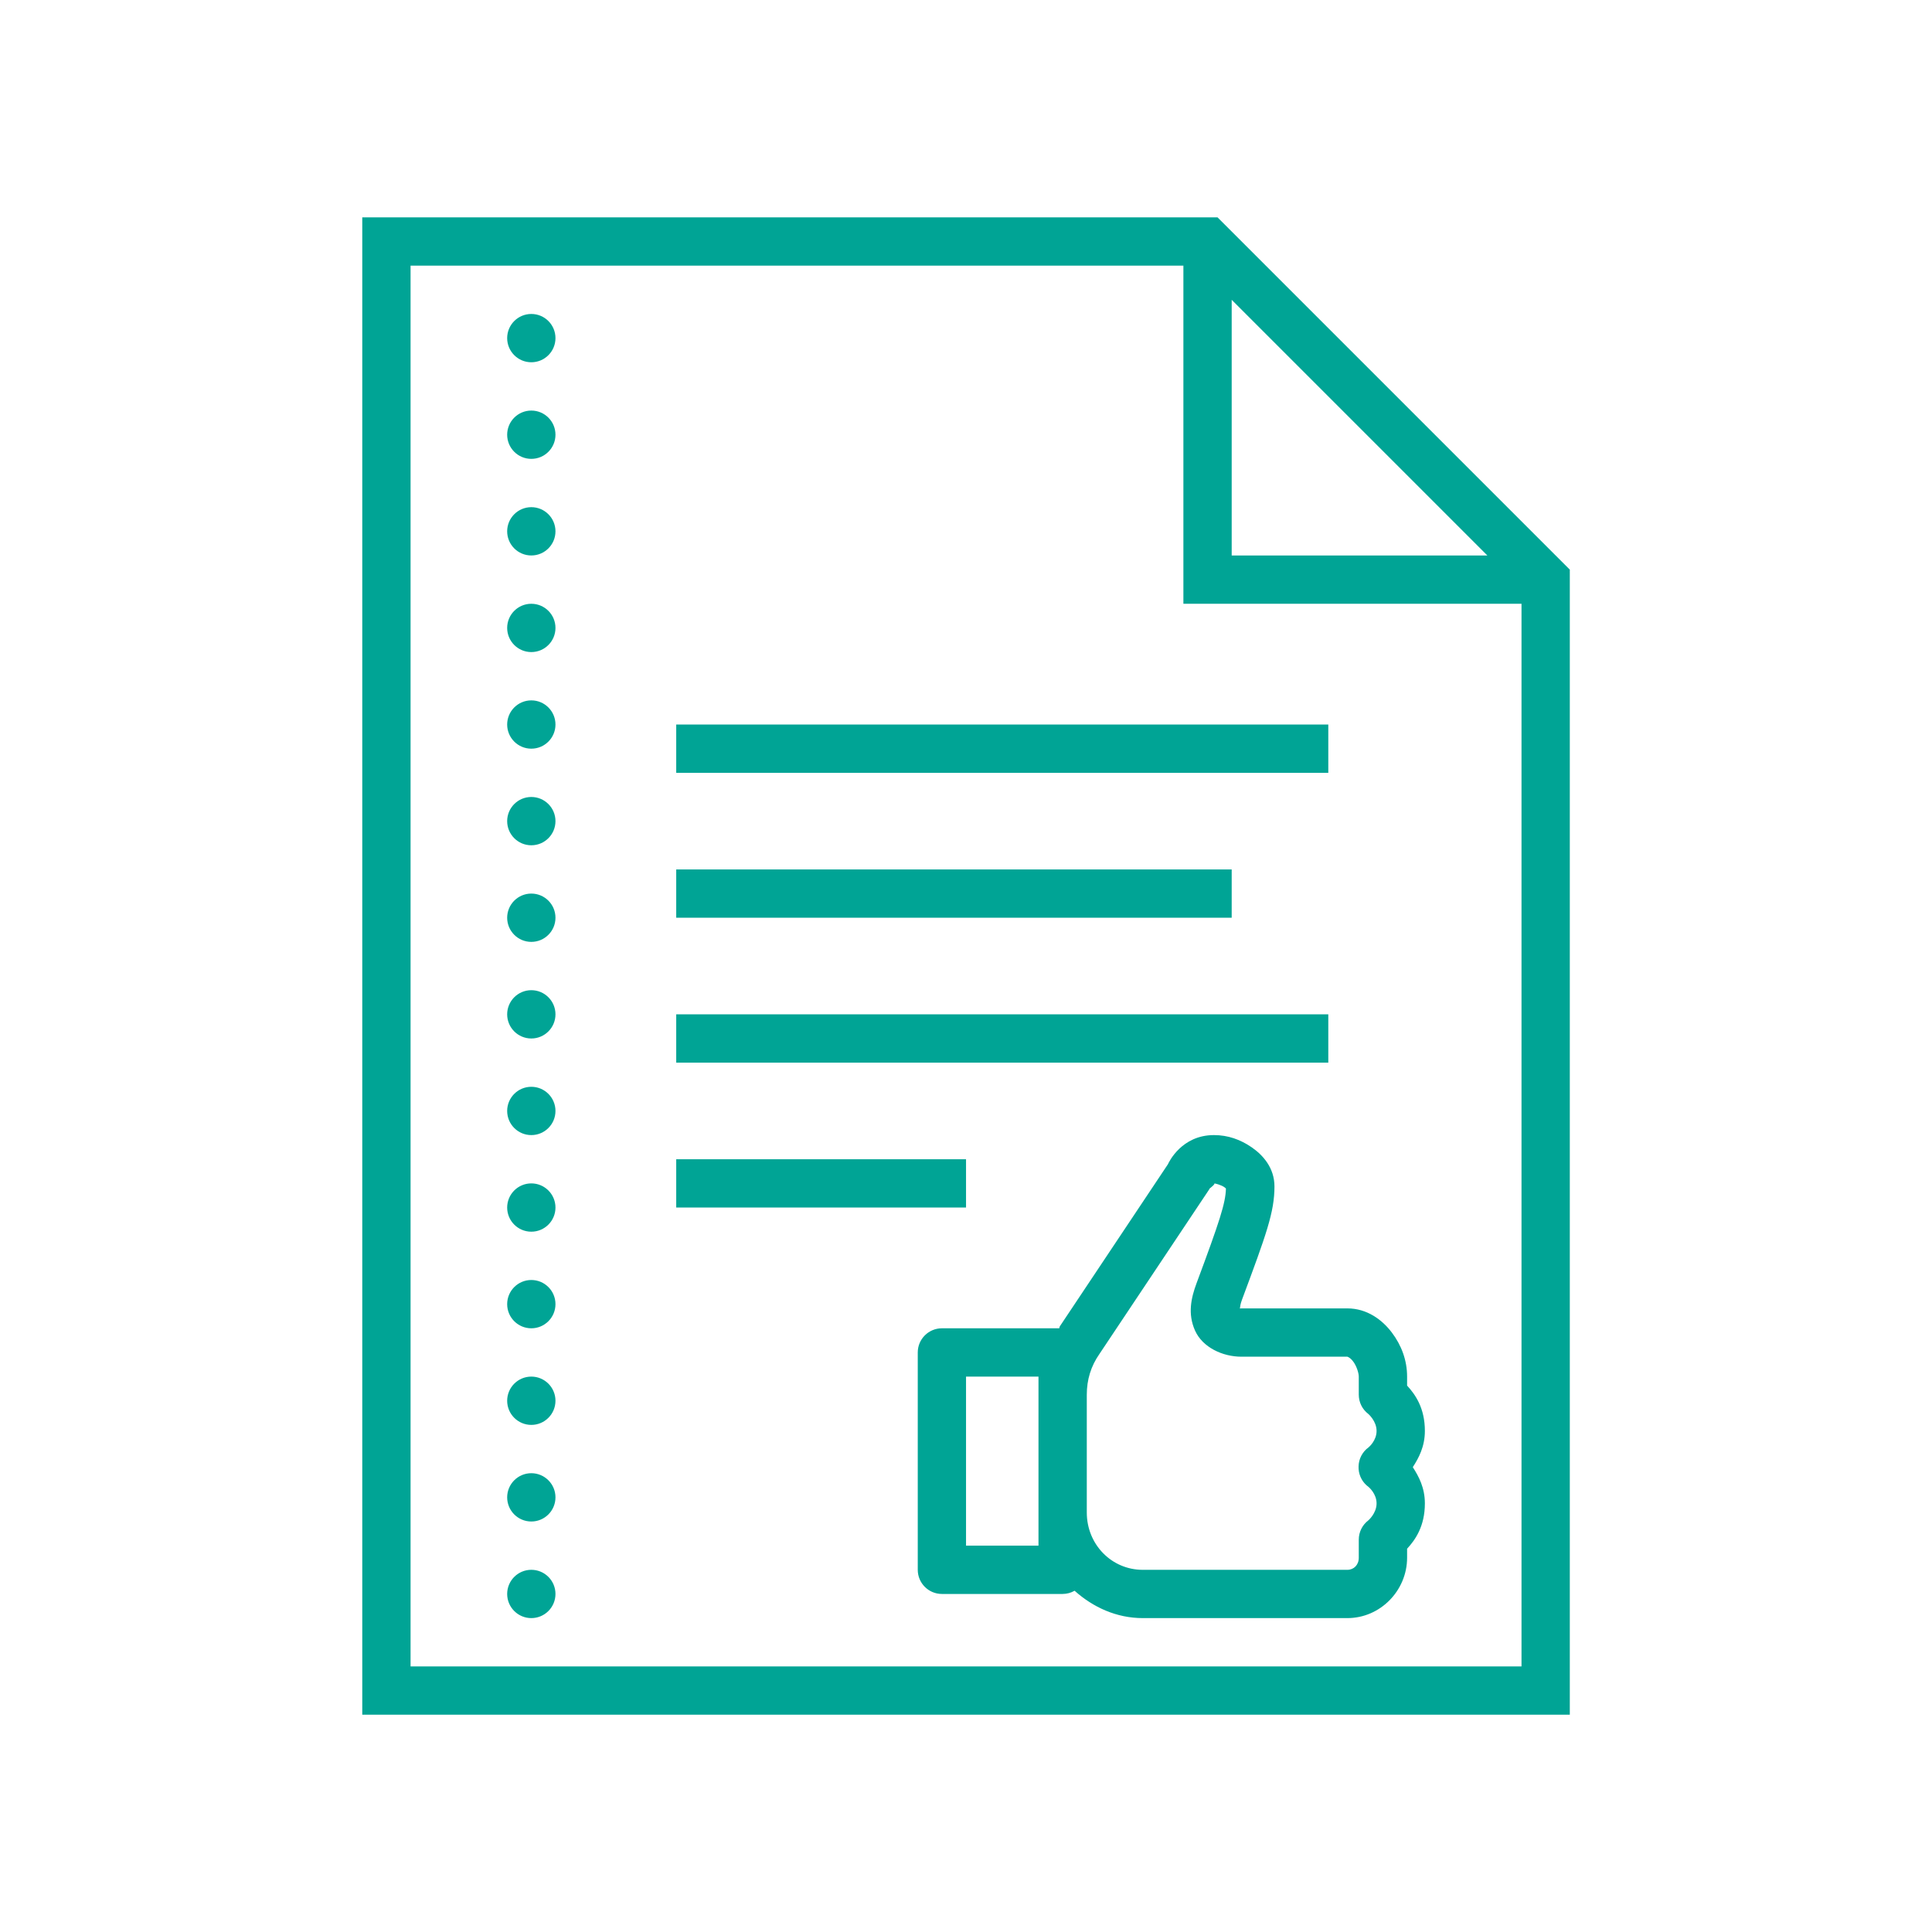 <svg version="1.1" xmlns="http://www.w3.org/2000/svg" xmlns:xlink="http://www.w3.org/1999/xlink" width="80px" height="80px" viewBox="0,0,255.991,255.991"><g fill="#00a495" fill-rule="nonzero" stroke="none" stroke-width="1" stroke-linecap="butt" stroke-linejoin="miter" stroke-miterlimit="10" stroke-dasharray="" stroke-dashoffset="0" font-family="none" font-weight="none" font-size="none" text-anchor="none" style="mix-blend-mode: normal"><g transform="scale(3.2,3.2)"><path d="M15,9v62h50v-47.414l-14.586,-14.586h-0.414zM17,11h32v14h14v44h-46zM51,12.414l10.586,10.586h-10.586zM22,13c-0.552,0 -1,0.448 -1,1c0,0.552 0.448,1 1,1c0.552,0 1,-0.448 1,-1c0,-0.552 -0.448,-1 -1,-1zM22,17c-0.552,0 -1,0.448 -1,1c0,0.552 0.448,1 1,1c0.552,0 1,-0.448 1,-1c0,-0.552 -0.448,-1 -1,-1zM22,21c-0.552,0 -1,0.448 -1,1c0,0.552 0.448,1 1,1c0.552,0 1,-0.448 1,-1c0,-0.552 -0.448,-1 -1,-1zM22,25c-0.552,0 -1,0.448 -1,1c0,0.552 0.448,1 1,1c0.552,0 1,-0.448 1,-1c0,-0.552 -0.448,-1 -1,-1zM22,29c-0.552,0 -1,0.448 -1,1c0,0.552 0.448,1 1,1c0.552,0 1,-0.448 1,-1c0,-0.552 -0.448,-1 -1,-1zM28,30v2h27v-2zM22,33c-0.552,0 -1,0.448 -1,1c0,0.552 0.448,1 1,1c0.552,0 1,-0.448 1,-1c0,-0.552 -0.448,-1 -1,-1zM28,36v2h23v-2zM22,37c-0.552,0 -1,0.448 -1,1c0,0.552 0.448,1 1,1c0.552,0 1,-0.448 1,-1c0,-0.552 -0.448,-1 -1,-1zM22,41c-0.552,0 -1,0.448 -1,1c0,0.552 0.448,1 1,1c0.552,0 1,-0.448 1,-1c0,-0.552 -0.448,-1 -1,-1zM28,42v2h27v-2zM22,45c-0.552,0 -1,0.448 -1,1c0,0.552 0.448,1 1,1c0.552,0 1,-0.448 1,-1c0,-0.552 -0.448,-1 -1,-1zM50.264,47c-1.338,0 -1.865,1.12 -1.904,1.207l-4.477,6.713c-0.017,0.024 -0.009,0.056 -0.025,0.08h-4.857c-0.552,0 -1,0.448 -1,1v9c0,0.552 0.448,1 1,1h5c0.173,-0.001 0.344,-0.046 0.494,-0.133c0.761,0.681 1.731,1.133 2.822,1.133h8.473c1.364,0 2.473,-1.141 2.473,-2.5v-0.373c0.334,-0.362 0.736,-0.924 0.736,-1.877c0,-0.647 -0.253,-1.117 -0.5,-1.5c0.247,-0.383 0.5,-0.853 0.5,-1.5c0,-0.953 -0.402,-1.515 -0.736,-1.877v-0.373c0,-0.679 -0.236,-1.301 -0.633,-1.826c-0.397,-0.525 -1.025,-0.998 -1.84,-0.998h-4.389c-0.056,0 -0.034,0.005 -0.062,0.006c0.009,-0.08 0.023,-0.19 0.08,-0.344v-0.002c1.014,-2.721 1.352,-3.647 1.352,-4.709c0,-0.773 -0.48,-1.302 -0.943,-1.621c-0.463,-0.319 -0.979,-0.506 -1.562,-0.506zM28,48v2h12v-2zM22,49c-0.552,0 -1,0.448 -1,1c0,0.552 0.448,1 1,1c0.552,0 1,-0.448 1,-1c0,-0.552 -0.448,-1 -1,-1zM50.264,49c0.062,0 0.299,0.066 0.428,0.154c0.051,0.035 0.061,0.051 0.07,0.061c-0.019,0.606 -0.251,1.326 -1.219,3.924c-0.223,0.601 -0.372,1.26 -0.061,1.955c0.311,0.696 1.142,1.082 1.918,1.082h4.389c-0.001,0 0.108,0.023 0.244,0.203c0.136,0.18 0.229,0.472 0.229,0.621v0.75c-0,0.312 0.145,0.606 0.393,0.795c0,0 0.344,0.292 0.344,0.705c0,0.398 -0.309,0.66 -0.332,0.68c-0.256,0.185 -0.41,0.481 -0.414,0.797c-0.001,0.031 -0,0.063 0.002,0.094c-0,0.002 -0,0.004 0,0.006c0.02,0.296 0.171,0.568 0.412,0.742c0.021,0.019 0.332,0.283 0.332,0.682c0,0.413 -0.344,0.705 -0.344,0.705c-0.248,0.189 -0.393,0.483 -0.393,0.795v0.75c0,0.299 -0.208,0.5 -0.473,0.5h-8.473c-1.281,0 -2.316,-1.042 -2.316,-2.375v-4.873c0,-0.626 0.17,-1.182 0.523,-1.689c0.004,-0.006 0.008,-0.012 0.012,-0.018l4.516,-6.77c0.015,-0.022 0.028,-0.045 0.041,-0.068c0,0 0.272,-0.207 0.172,-0.207zM22,53c-0.552,0 -1,0.448 -1,1c0,0.552 0.448,1 1,1c0.552,0 1,-0.448 1,-1c0,-0.552 -0.448,-1 -1,-1zM22,57c-0.552,0 -1,0.448 -1,1c0,0.552 0.448,1 1,1c0.552,0 1,-0.448 1,-1c0,-0.552 -0.448,-1 -1,-1zM40,57h3v0.752v1.686v3.188v1.375h-3zM22,61c-0.552,0 -1,0.448 -1,1c0,0.552 0.448,1 1,1c0.552,0 1,-0.448 1,-1c0,-0.552 -0.448,-1 -1,-1zM22,65c-0.552,0 -1,0.448 -1,1c0,0.552 0.448,1 1,1c0.552,0 1,-0.448 1,-1c0,-0.552 -0.448,-1 -1,-1z"></path></g></g></svg>